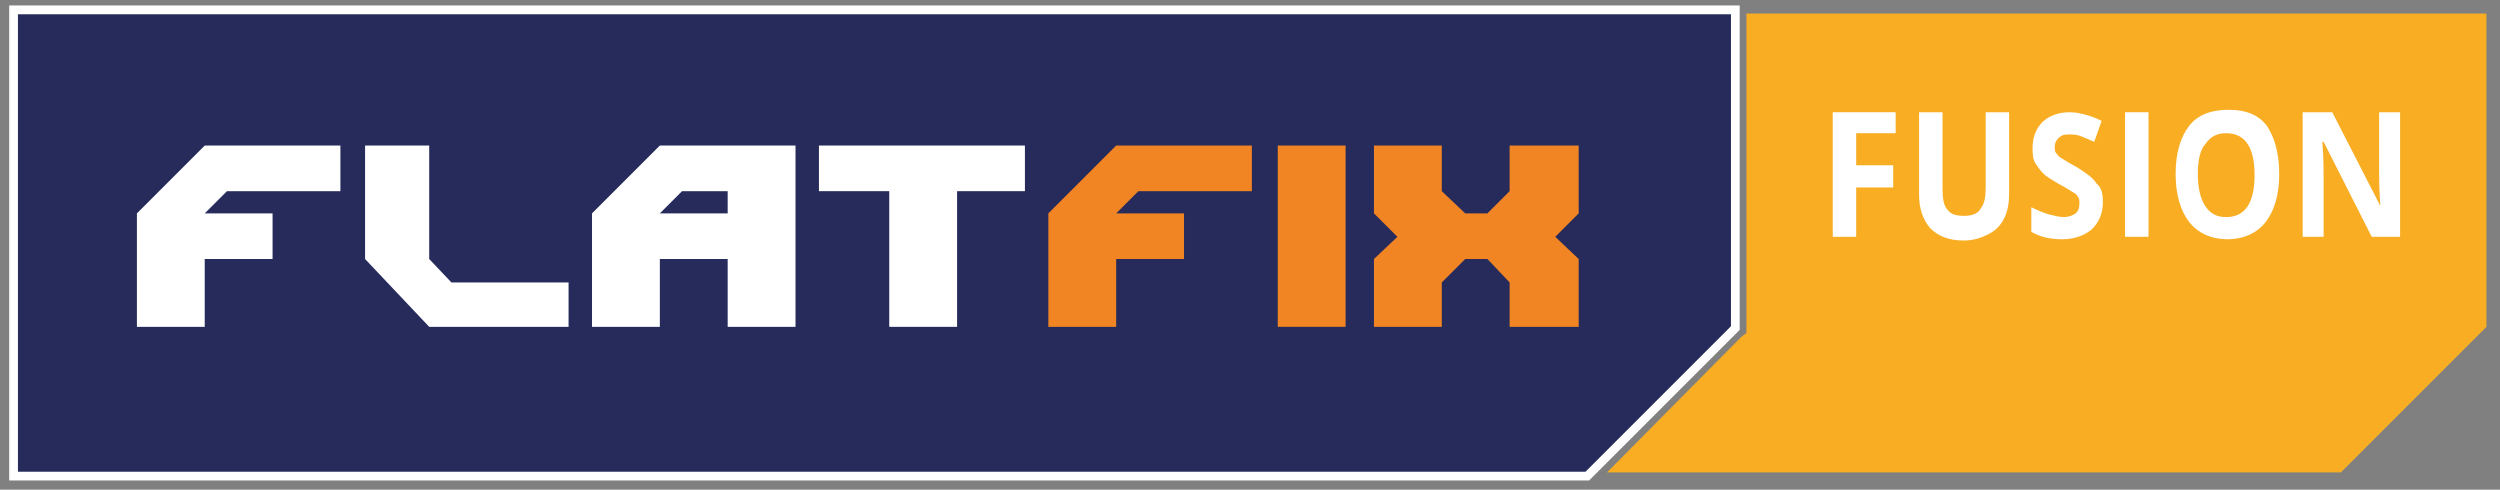 <?xml version="1.0" encoding="utf-8"?>
<!-- Generator: Adobe Illustrator 22.0.1, SVG Export Plug-In . SVG Version: 6.00 Build 0)  -->
<svg version="1.1" id="Laag_1" xmlns="http://www.w3.org/2000/svg" xmlns:xlink="http://www.w3.org/1999/xlink" x="0px" y="0px"
	 viewBox="0 0 202.7 39.7" style="enable-background:new 0 0 202.7 39.7;" xml:space="preserve">
<rect x="0" y="0" width="202.7" height="39.7" fill="#808080" stroke="none"/>
<style type="text/css">
	.st0{fill:#F8AD22;}
	.st1{fill:#FFFFFF;}
	.st2{fill:#262B5B;}
	.st3{fill:none;stroke:#FFFFFF;stroke-width:0.709;stroke-miterlimit:10;}
	.st4{fill:#F18423;}
</style>
<g>
	<polygon class="st0" points="141.6,1.1 141.6,26.5 141.6,27 141.2,27.3 130.3,38.3 189.8,38.3 201.6,26.5 201.6,1.1 	"/>
	<polygon class="st1" points="150.5,19.2 148.6,19.2 148.6,9.1 153.7,9.1 153.7,10.8 150.5,10.8 150.5,13.4 153.5,13.4 153.5,15.2 
		150.5,15.2 	"/>
	<g>
		<path class="st1" d="M162.9,9.1v6.6c0,0.7-0.1,1.4-0.4,2c-0.3,0.6-0.7,1-1.3,1.3c-0.6,0.3-1.2,0.5-2,0.5c-1.1,0-2-0.3-2.7-1
			c-0.6-0.7-0.9-1.6-0.9-2.7V9.1h1.9v6.2c0,0.8,0.1,1.4,0.4,1.7c0.3,0.4,0.7,0.5,1.4,0.5c0.6,0,1.1-0.2,1.3-0.6
			c0.3-0.4,0.4-0.9,0.4-1.7V9.1H162.9z"/>
		<path class="st1" d="M170.5,16.4c0,0.9-0.3,1.6-0.9,2.2c-0.6,0.5-1.4,0.8-2.4,0.8c-1,0-1.8-0.2-2.5-0.6v-2
			c0.6,0.3,1.1,0.5,1.5,0.6c0.4,0.1,0.8,0.2,1.1,0.2c0.4,0,0.7-0.1,1-0.3c0.2-0.2,0.3-0.4,0.3-0.8c0-0.2,0-0.4-0.1-0.5
			c-0.1-0.2-0.2-0.3-0.4-0.4c-0.2-0.1-0.6-0.4-1.2-0.7c-0.5-0.3-1-0.6-1.2-0.8c-0.3-0.3-0.5-0.6-0.7-0.9c-0.2-0.4-0.2-0.8-0.2-1.2
			c0-0.9,0.3-1.6,0.8-2.1c0.5-0.5,1.3-0.8,2.2-0.8c0.5,0,0.9,0.1,1.3,0.2c0.4,0.1,0.9,0.3,1.3,0.5l-0.6,1.7
			c-0.5-0.2-0.9-0.4-1.2-0.5c-0.3-0.1-0.6-0.1-0.9-0.1c-0.4,0-0.6,0.1-0.8,0.3c-0.2,0.2-0.3,0.4-0.3,0.7c0,0.2,0,0.4,0.1,0.5
			c0.1,0.1,0.2,0.3,0.4,0.4c0.2,0.1,0.6,0.4,1.2,0.7c0.8,0.5,1.4,0.9,1.7,1.4C170.4,15.2,170.5,15.7,170.5,16.4"/>
	</g>
	<rect x="172.3" y="9.1" class="st1" width="1.9" height="10.1"/>
	<g>
		<path class="st1" d="M178.2,14.1c0,1.1,0.2,2,0.6,2.6c0.4,0.6,0.9,0.9,1.7,0.9c1.5,0,2.3-1.1,2.3-3.4c0-2.3-0.8-3.4-2.3-3.4
			c-0.8,0-1.3,0.3-1.7,0.9C178.4,12.1,178.2,13,178.2,14.1 M184.8,14.1c0,1.7-0.4,3-1.1,3.9c-0.7,0.9-1.8,1.4-3.1,1.4
			s-2.4-0.5-3.1-1.4c-0.7-0.9-1.1-2.2-1.1-3.9c0-1.7,0.4-3,1.1-3.9c0.7-0.9,1.8-1.3,3.2-1.3c1.4,0,2.4,0.4,3.1,1.3
			C184.4,11.1,184.8,12.4,184.8,14.1"/>
		<path class="st1" d="M194.7,19.2h-2.4l-3.9-7.7h-0.1c0.1,1.4,0.1,2.3,0.1,2.9v4.8h-1.7V9.1h2.4l3.9,7.6h0
			c-0.1-1.3-0.1-2.2-0.1-2.8V9.1h1.7V19.2z"/>
	</g>
	<polygon class="st2" points="1.1,1.1 1.1,38.3 1.1,38.6 1.5,38.6 128.6,38.6 128.7,38.6 128.8,38.5 140.6,26.7 140.7,26.6 
		140.7,26.5 140.7,1.1 140.7,0.8 140.4,0.8 1.5,0.8 1.1,0.8 	"/>
	<polygon class="st3" points="1.1,1.1 1.1,38.3 1.1,38.6 1.5,38.6 128.6,38.6 128.7,38.6 128.8,38.5 140.6,26.7 140.7,26.6 
		140.7,26.5 140.7,1.1 140.7,0.8 140.4,0.8 1.5,0.8 1.1,0.8 	"/>
	<polygon class="st1" points="27.6,11.8 27.6,15.5 18.4,15.5 16.6,17.3 22.1,17.3 22.1,21 16.6,21 16.6,26.5 11.1,26.5 11.1,17.3 
		16.6,11.8 	"/>
	<path class="st1" d="M59,15.5h-3.7l-1.8,1.8H59V15.5z M53.5,11.8h11v14.7H59V21h-5.5v5.5H48v-9.2L53.5,11.8z"/>
	<polygon class="st1" points="83.1,11.8 83.1,15.5 77.6,15.5 77.6,26.5 72.1,26.5 72.1,15.5 66.4,15.5 66.4,11.8 	"/>
	<polygon class="st4" points="101.5,11.8 101.5,15.5 92.3,15.5 90.5,17.3 96,17.3 96,21 90.5,21 90.5,26.5 85,26.5 85,17.3 
		90.5,11.8 	"/>
	<rect x="103.6" y="11.8" class="st4" width="5.5" height="14.7"/>
	<polygon class="st4" points="122.4,11.8 128,11.8 128,17.3 126.1,19.2 128,21 128,26.5 122.4,26.5 122.4,22.9 120.6,21 118.8,21 
		116.9,22.9 116.9,26.5 111.4,26.5 111.4,21 113.3,19.2 111.4,17.3 111.4,11.8 116.9,11.8 116.9,15.5 118.8,17.3 120.6,17.3 
		122.4,15.5 	"/>
	<polygon class="st1" points="46.1,26.5 34.8,26.5 29.6,21 29.6,11.8 34.8,11.8 34.8,21 36.6,22.9 46.1,22.9 	"/>
</g>
</svg>
